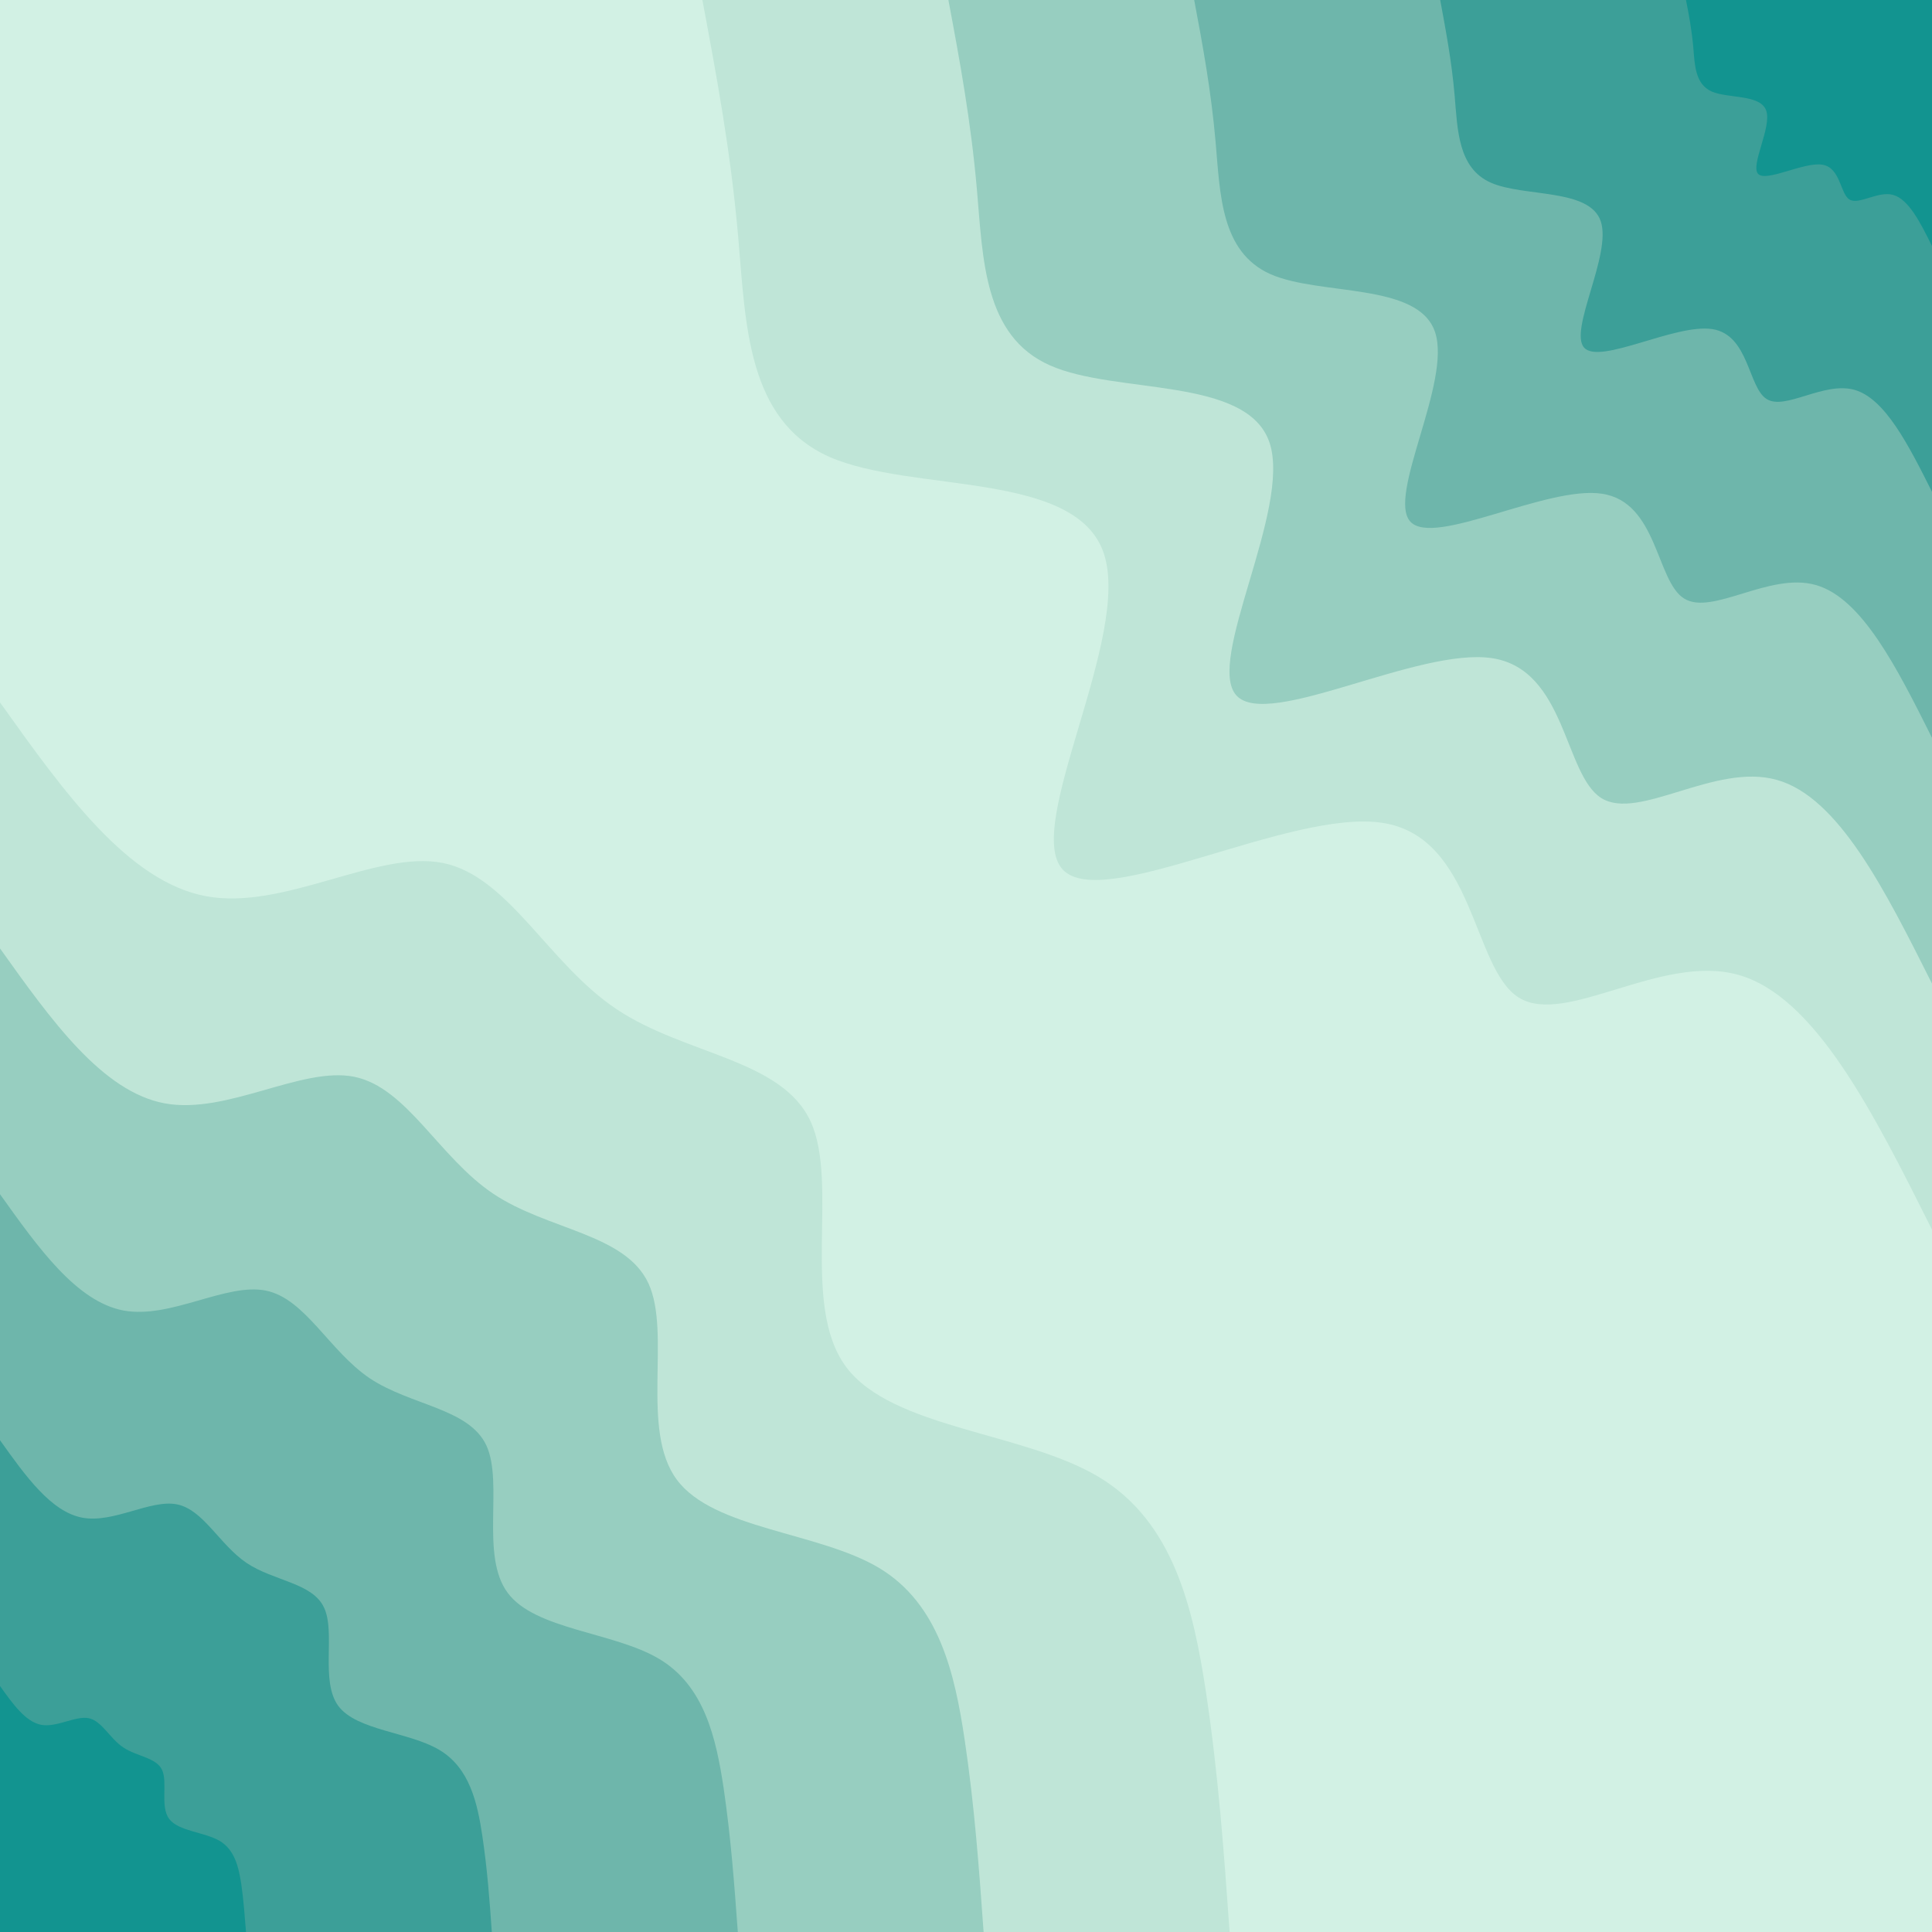 <svg id="visual" viewBox="0 0 900 900" width="900" height="900" xmlns="http://www.w3.org/2000/svg" xmlns:xlink="http://www.w3.org/1999/xlink" version="1.1"><rect x="0" y="0" width="900" height="900" fill="#d2f1e4"></rect><defs><linearGradient id="grad1_0" x1="0%" y1="0%" x2="100%" y2="100%"><stop offset="30%" stop-color="#129490" stop-opacity="1"></stop><stop offset="70%" stop-color="#129490" stop-opacity="1"></stop></linearGradient></defs><defs><linearGradient id="grad1_1" x1="0%" y1="0%" x2="100%" y2="100%"><stop offset="30%" stop-color="#129490" stop-opacity="1"></stop><stop offset="70%" stop-color="#57aba1" stop-opacity="1"></stop></linearGradient></defs><defs><linearGradient id="grad1_2" x1="0%" y1="0%" x2="100%" y2="100%"><stop offset="30%" stop-color="#83c2b5" stop-opacity="1"></stop><stop offset="70%" stop-color="#57aba1" stop-opacity="1"></stop></linearGradient></defs><defs><linearGradient id="grad1_3" x1="0%" y1="0%" x2="100%" y2="100%"><stop offset="30%" stop-color="#83c2b5" stop-opacity="1"></stop><stop offset="70%" stop-color="#abd9cb" stop-opacity="1"></stop></linearGradient></defs><defs><linearGradient id="grad1_4" x1="0%" y1="0%" x2="100%" y2="100%"><stop offset="30%" stop-color="#d2f1e4" stop-opacity="1"></stop><stop offset="70%" stop-color="#abd9cb" stop-opacity="1"></stop></linearGradient></defs><defs><linearGradient id="grad2_0" x1="0%" y1="0%" x2="100%" y2="100%"><stop offset="30%" stop-color="#129490" stop-opacity="1"></stop><stop offset="70%" stop-color="#129490" stop-opacity="1"></stop></linearGradient></defs><defs><linearGradient id="grad2_1" x1="0%" y1="0%" x2="100%" y2="100%"><stop offset="30%" stop-color="#57aba1" stop-opacity="1"></stop><stop offset="70%" stop-color="#129490" stop-opacity="1"></stop></linearGradient></defs><defs><linearGradient id="grad2_2" x1="0%" y1="0%" x2="100%" y2="100%"><stop offset="30%" stop-color="#57aba1" stop-opacity="1"></stop><stop offset="70%" stop-color="#83c2b5" stop-opacity="1"></stop></linearGradient></defs><defs><linearGradient id="grad2_3" x1="0%" y1="0%" x2="100%" y2="100%"><stop offset="30%" stop-color="#abd9cb" stop-opacity="1"></stop><stop offset="70%" stop-color="#83c2b5" stop-opacity="1"></stop></linearGradient></defs><defs><linearGradient id="grad2_4" x1="0%" y1="0%" x2="100%" y2="100%"><stop offset="30%" stop-color="#abd9cb" stop-opacity="1"></stop><stop offset="70%" stop-color="#d2f1e4" stop-opacity="1"></stop></linearGradient></defs><g transform="translate(900, 0)"><path d="M0 572.8C-27.2 518.5 -54.4 464.1 -90.3 454.1C-126.2 444.1 -170.8 478.3 -192.5 464.7C-214.2 451.2 -213 389.8 -256.1 383.3C-299.2 376.8 -386.6 425.1 -405 405C-423.4 384.9 -372.8 296.6 -385.8 257.8C-398.8 219 -475.2 229.8 -513.7 212.8C-552.1 195.7 -552.6 150.7 -556.1 110.6C-559.6 70.5 -566.2 35.3 -572.8 0L0 0Z" fill="#bfe5d7"></path><path d="M0 458.2C-21.8 414.8 -43.5 371.3 -72.3 363.3C-101 355.2 -136.6 382.6 -154 371.8C-171.4 360.9 -170.4 311.9 -204.9 306.6C-239.4 301.4 -309.3 340 -324 324C-338.7 308 -298.3 237.2 -308.6 206.2C-319 175.2 -380.2 183.9 -410.9 170.2C-441.7 156.6 -442.1 120.6 -444.9 88.5C-447.7 56.4 -452.9 28.2 -458.2 0L0 0Z" fill="#97cec0"></path><path d="M0 343.7C-16.3 311.1 -32.7 278.5 -54.2 272.5C-75.7 266.4 -102.5 287 -115.5 278.8C-128.5 270.7 -127.8 233.9 -153.7 230C-179.5 226.1 -232 255 -243 243C-254 231 -223.7 177.9 -231.5 154.7C-239.3 131.4 -285.1 137.9 -308.2 127.7C-331.3 117.4 -331.6 90.4 -333.7 66.4C-335.8 42.3 -339.7 21.2 -343.7 0L0 0Z" fill="#6eb6ab"></path><path d="M0 229.1C-10.9 207.4 -21.8 185.7 -36.1 181.6C-50.5 177.6 -68.3 191.3 -77 185.9C-85.7 180.5 -85.2 155.9 -102.4 153.3C-119.7 150.7 -154.6 170 -162 162C-169.4 154 -149.1 118.6 -154.3 103.1C-159.5 87.6 -190.1 91.9 -205.5 85.1C-220.9 78.3 -221 60.3 -222.4 44.2C-223.8 28.2 -226.5 14.1 -229.1 0L0 0Z" fill="#3c9f98"></path><path d="M0 114.6C-5.4 103.7 -10.9 92.8 -18.1 90.8C-25.2 88.8 -34.2 95.7 -38.5 92.9C-42.8 90.2 -42.6 78 -51.2 76.7C-59.8 75.4 -77.3 85 -81 81C-84.7 77 -74.6 59.3 -77.2 51.6C-79.8 43.8 -95 46 -102.7 42.6C-110.4 39.1 -110.5 30.1 -111.2 22.1C-111.9 14.1 -113.2 7.1 -114.6 0L0 0Z" fill="#129490"></path></g><g transform="translate(0, 900)"><path d="M0 -572.8C29.8 -531 59.6 -489.3 96 -482.5C132.4 -475.8 175.5 -504.1 206.3 -498C237 -491.8 255.4 -451.1 287.2 -429.9C319 -408.6 364.2 -406.7 377.6 -377.6C391 -348.5 372.7 -292.2 394.1 -263.3C415.5 -234.5 476.7 -233 511.8 -212C546.9 -191 555.9 -150.3 561.8 -111.7C567.6 -73.1 570.2 -36.6 572.8 0L0 0Z" fill="#bfe5d7"></path><path d="M0 -458.2C23.8 -424.8 47.6 -391.4 76.8 -386C105.9 -380.7 140.4 -403.3 165 -398.4C189.6 -393.4 204.4 -360.9 229.8 -343.9C255.2 -326.9 291.3 -325.4 302.1 -302.1C312.8 -278.8 298.1 -233.8 315.3 -210.7C332.4 -187.6 381.4 -186.4 409.5 -169.6C437.5 -152.8 444.8 -120.3 449.4 -89.4C454 -58.5 456.1 -29.3 458.2 0L0 0Z" fill="#97cec0"></path><path d="M0 -343.7C17.9 -318.6 35.7 -293.6 57.6 -289.5C79.5 -285.5 105.3 -302.5 123.8 -298.8C142.2 -295.1 153.3 -270.7 172.3 -257.9C191.4 -245.2 218.5 -244 226.6 -226.6C234.6 -209.1 223.6 -175.3 236.5 -158C249.3 -140.7 286 -139.8 307.1 -127.2C328.2 -114.6 333.6 -90.2 337.1 -67C340.5 -43.9 342.1 -21.9 343.7 0L0 0Z" fill="#6eb6ab"></path><path d="M0 -229.1C11.9 -212.4 23.8 -195.7 38.4 -193C53 -190.3 70.2 -201.7 82.5 -199.2C94.8 -196.7 102.2 -180.5 114.9 -171.9C127.6 -163.4 145.7 -162.7 151 -151C156.4 -139.4 149.1 -116.9 157.6 -105.3C166.2 -93.8 190.7 -93.2 204.7 -84.8C218.8 -76.4 222.4 -60.1 224.7 -44.7C227 -29.3 228.1 -14.6 229.1 0L0 0Z" fill="#3c9f98"></path><path d="M0 -114.6C6 -106.2 11.9 -97.9 19.2 -96.5C26.5 -95.2 35.1 -100.8 41.3 -99.6C47.4 -98.4 51.1 -90.2 57.4 -86C63.8 -81.7 72.8 -81.3 75.5 -75.5C78.2 -69.7 74.5 -58.4 78.8 -52.7C83.1 -46.9 95.3 -46.6 102.4 -42.4C109.4 -38.2 111.2 -30.1 112.4 -22.3C113.5 -14.6 114 -7.3 114.6 0L0 0Z" fill="#129490"></path></g></svg>